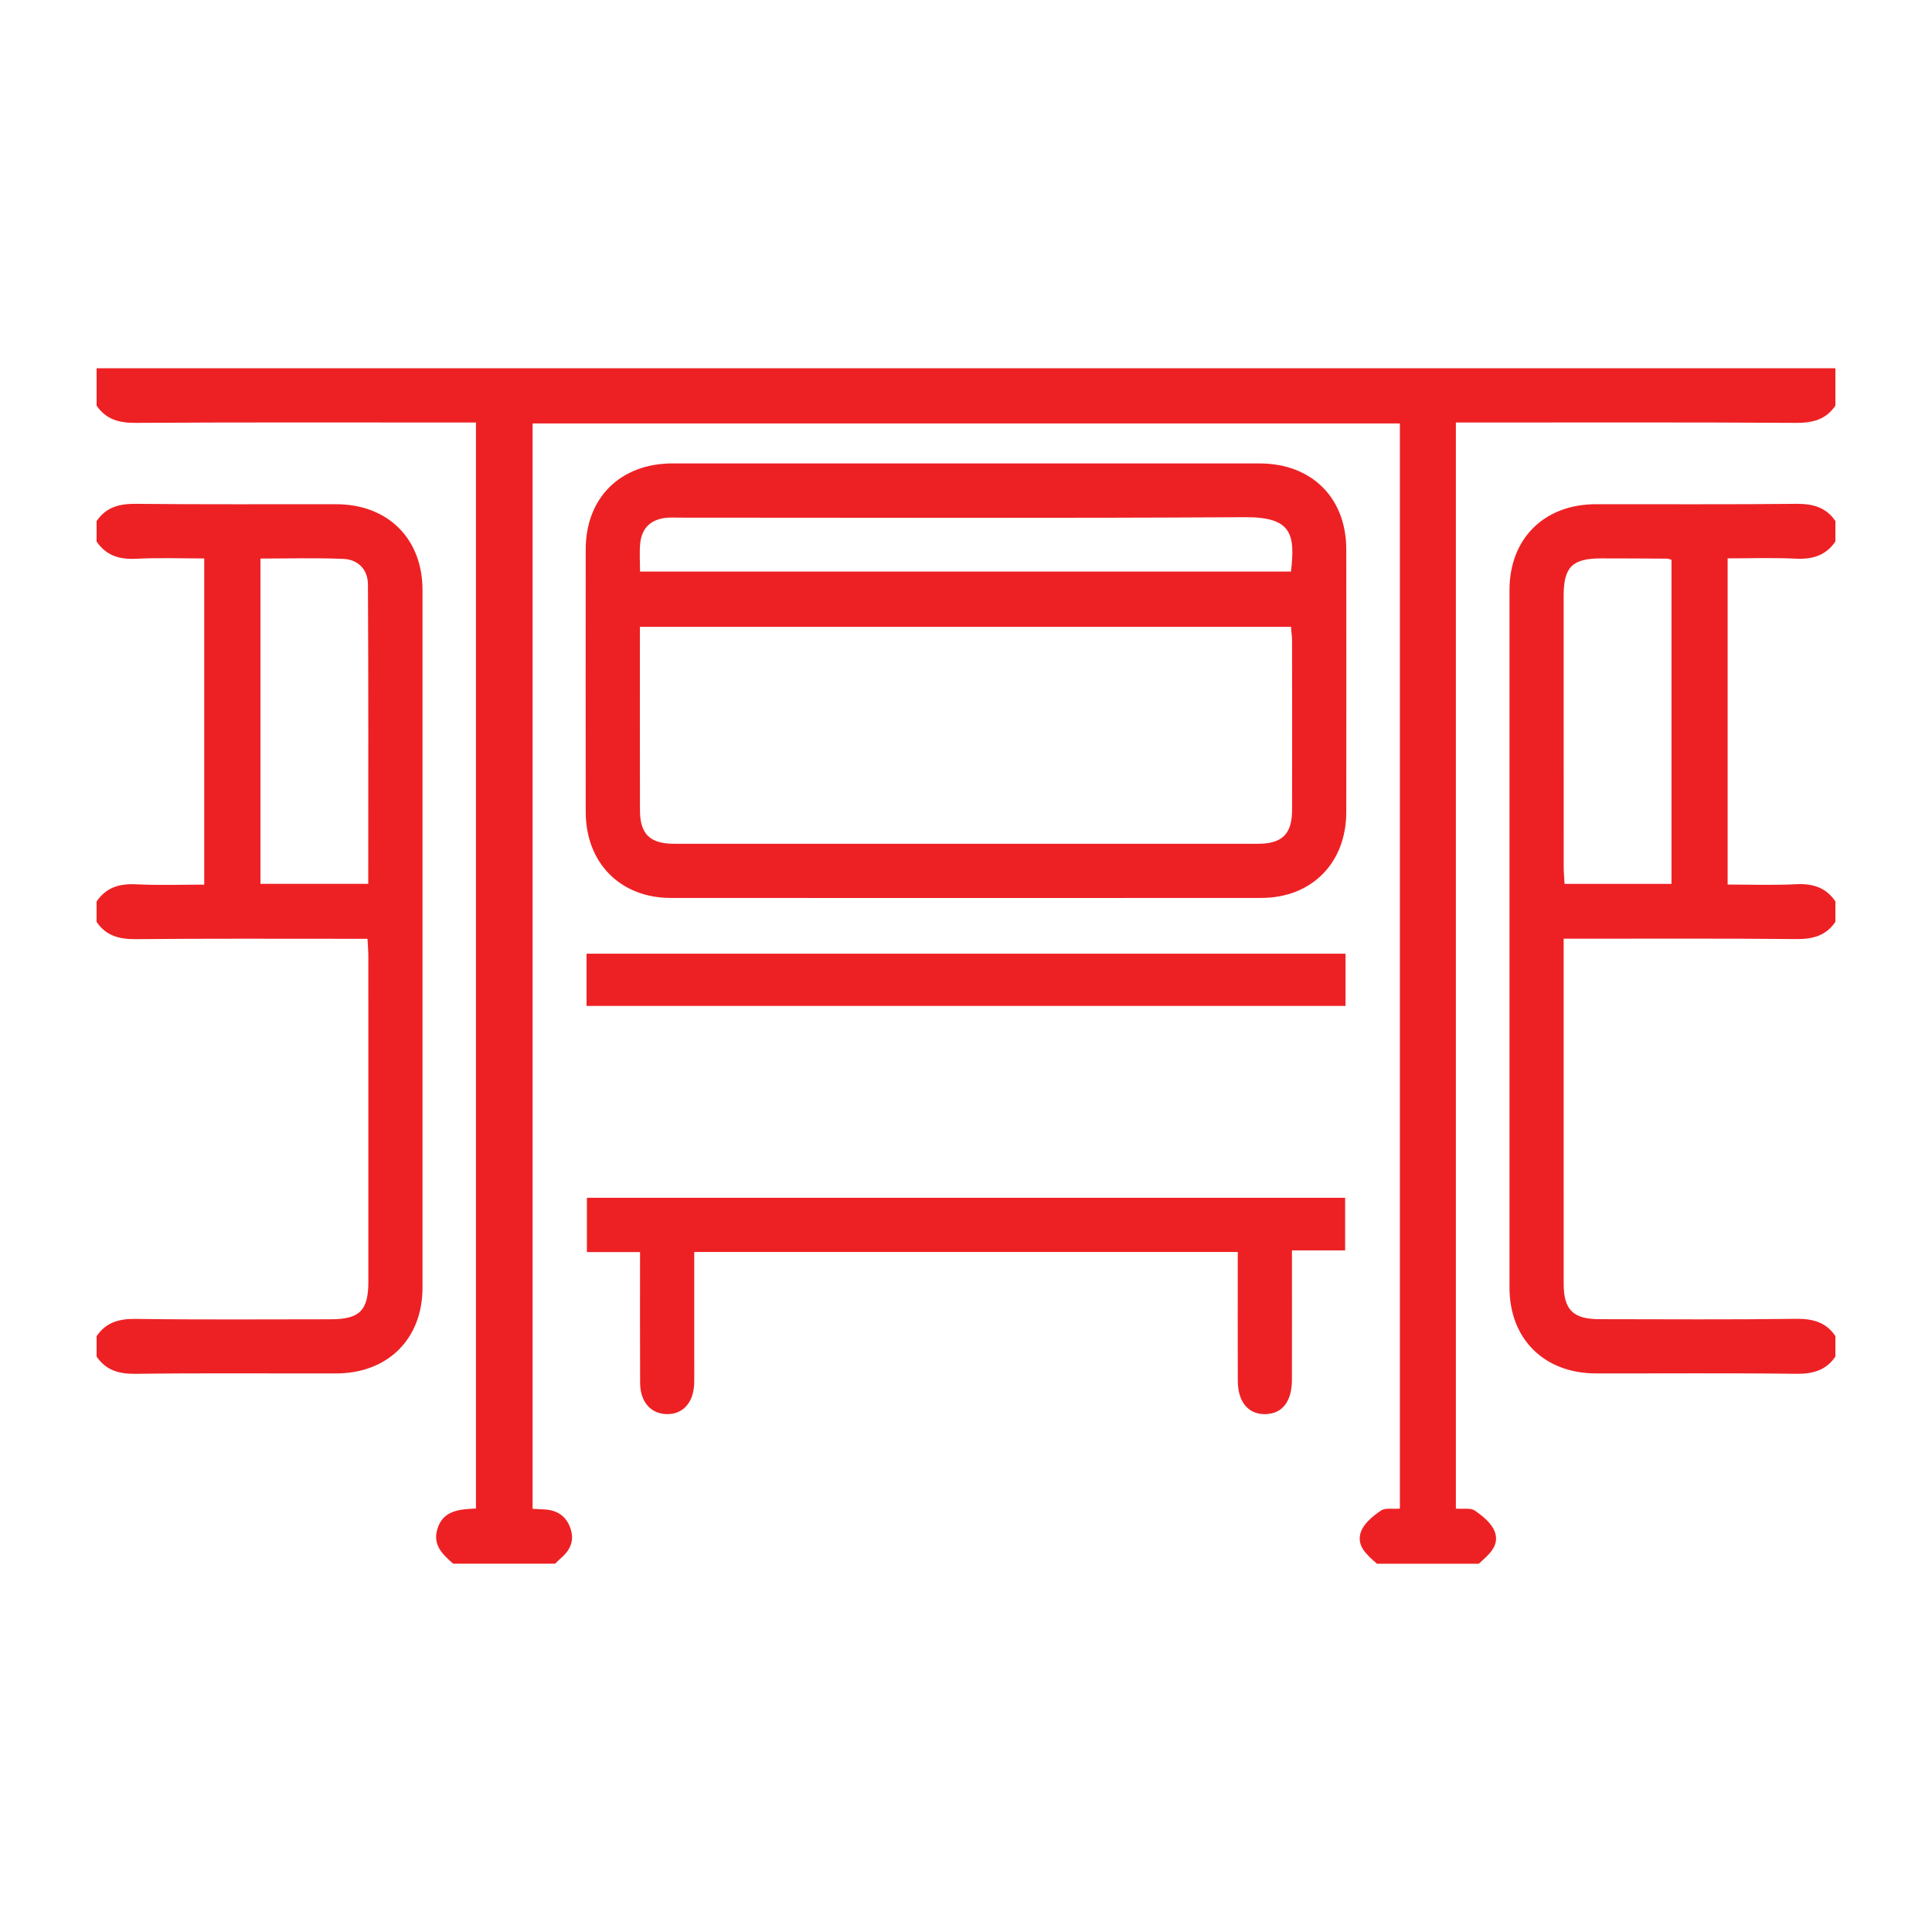 <?xml version="1.0" encoding="utf-8"?>
<!-- Generator: Adobe Illustrator 16.0.0, SVG Export Plug-In . SVG Version: 6.00 Build 0)  -->
<!DOCTYPE svg PUBLIC "-//W3C//DTD SVG 1.1//EN" "http://www.w3.org/Graphics/SVG/1.1/DTD/svg11.dtd">
<svg version="1.1" xmlns="http://www.w3.org/2000/svg" xmlns:xlink="http://www.w3.org/1999/xlink" x="0px" y="0px" width="90px"
	 height="90px" viewBox="0 0 90 90" enable-background="new 0 0 90 90" xml:space="preserve">
<g id="Layer_1" display="none">
	<g display="inline">
		<path fill-rule="evenodd" clip-rule="evenodd" fill="#ED2124" d="M79.074,86.59c-22.716,0-45.433,0-68.149,0
			C10.096,86.143,10,85.396,10,84.543c0.012-19.37,0.009-38.742,0.01-58.112c0-0.25-0.001-0.502,0.012-0.751
			c0.229-4.342,3.277-7.254,7.632-7.256c18.229-0.005,36.459-0.003,54.689,0.002c0.526,0,1.065-0.004,1.577,0.098
			c3.743,0.744,6.061,3.646,6.063,7.656c0.013,19.51,0.003,39.02,0.017,58.528C80.001,85.525,79.81,86.173,79.074,86.59z
			 M18.708,83.871c8.356,0,16.635,0,24.974,0c0-0.412,0-0.77,0-1.126c0-17.506-0.004-35.011,0.015-52.515
			c0.001-0.849-0.021-1.572-0.916-1.98c-0.207-0.094-0.389-0.338-0.485-0.557c-0.248-0.559-0.677-0.61-1.216-0.609
			c-7.152,0.015-14.305,0.009-21.457,0.011c-0.293,0.001-0.587,0.027-0.914,0.042C18.708,46.081,18.708,64.94,18.708,83.871z
			 M71.269,83.896c0-18.973,0-37.854,0-56.804c-0.392,0-0.722,0-1.052,0c-6.957,0-13.915,0.01-20.873-0.015
			c-0.797-0.002-1.464,0.036-1.838,0.876c-0.091,0.208-0.33,0.393-0.547,0.497c-0.558,0.269-0.655,0.685-0.655,1.272
			c0.017,17.755,0.014,35.51,0.014,53.267c0,0.294,0,0.588,0,0.907C54.691,83.896,62.95,83.896,71.269,83.896z M16.1,83.905
			c0-0.401,0-0.757,0-1.112c0-18.818,0-37.636,0-56.454c0-1.5,0.371-1.875,1.858-1.875c7.739-0.001,15.478-0.004,23.216,0.01
			c0.489,0.001,0.781-0.115,1.068-0.55c1.311-1.985,4.171-2.006,5.483-0.036c0.307,0.463,0.62,0.585,1.136,0.584
			c7.683-0.014,15.365-0.009,23.049-0.009c1.662,0,1.989,0.329,1.989,1.997c0,18.79,0,37.581,0,56.369c0,0.353,0,0.704,0,1.084
			c1.21,0,2.311,0,3.505,0c0-0.339,0-0.636,0-0.934c0-18.929,0-37.858-0.001-56.787c0-3.203-2.006-5.222-5.2-5.223
			c-18.148-0.003-36.298-0.003-54.448,0.001c-3.141,0.001-5.159,2.032-5.159,5.176c-0.002,18.957-0.001,37.915-0.001,56.871
			c0,0.295,0,0.589,0,0.887C13.814,83.905,14.916,83.905,16.1,83.905z M45.794,25.97c0.002-0.117,0.004-0.234,0.007-0.351
			c-0.268-0.193-0.564-0.568-0.797-0.532c-0.258,0.039-0.589,0.428-0.641,0.711c-0.033,0.179,0.369,0.605,0.602,0.625
			C45.226,26.445,45.516,26.135,45.794,25.97z"/>
		<path fill-rule="evenodd" clip-rule="evenodd" fill="#ED2124" d="M46.002,3.41c1.104,0.334,2.252,0.571,3.299,1.035
			c0.871,0.385,1.67,0.981,2.417,1.586c0.915,0.74,1.028,1.492,0.467,2.128c-0.554,0.627-1.324,0.563-2.178-0.195
			c-1.478-1.31-3.192-1.946-5.173-1.908c-1.826,0.034-3.406,0.665-4.778,1.851c-0.147,0.127-0.288,0.262-0.445,0.376
			c-0.629,0.452-1.332,0.401-1.795-0.123c-0.471-0.532-0.458-1.227,0.096-1.792c1.505-1.535,3.351-2.421,5.457-2.791
			c0.213-0.037,0.419-0.111,0.628-0.167C44.665,3.41,45.333,3.41,46.002,3.41z"/>
		<path fill-rule="evenodd" clip-rule="evenodd" fill="#ED2124" d="M50.762,10.983c-0.354,0.438-0.574,0.967-0.925,1.076
			c-0.426,0.132-1.001,0.003-1.44-0.183c-0.878-0.372-1.664-1.016-2.565-1.262c-1.49-0.408-2.845,0.104-4.014,1.096
			c-0.832,0.705-1.557,0.722-2.1,0.053c-0.487-0.599-0.324-1.377,0.425-2.034c2.788-2.446,7.023-2.439,9.75,0.042
			C50.216,10.066,50.418,10.496,50.762,10.983z"/>
		<path fill-rule="evenodd" clip-rule="evenodd" fill="#ED2124" d="M48.646,14.48c-0.01,1.137-1.189,1.83-1.977,1.202
			c-1.18-0.94-2.207-0.932-3.356,0.018c-0.545,0.451-1.18,0.264-1.631-0.265c-0.458-0.537-0.436-1.116,0.016-1.664
			c1.534-1.866,5.124-1.86,6.608,0.022C48.488,14.023,48.572,14.327,48.646,14.48z"/>
		<path fill-rule="evenodd" clip-rule="evenodd" fill="#ED2124" d="M28.88,58.121c0.451,0.474,0.749,0.754,1.009,1.065
			c0.464,0.55,0.456,1.252-0.02,1.73c-0.528,0.53-1.167,0.628-1.714,0.126c-1.186-1.09-2.347-2.211-3.441-3.392
			c-0.468-0.506-0.455-1.192,0.073-1.73c1.05-1.072,2.113-2.132,3.19-3.176c0.568-0.55,1.369-0.557,1.867-0.066
			c0.508,0.501,0.52,1.278-0.025,1.87c-0.257,0.278-0.603,0.477-0.908,0.711c0.048,0.074,0.097,0.149,0.145,0.226
			c0.261,0.013,0.521,0.039,0.782,0.039c2.195,0.003,4.391-0.004,6.585,0.005c0.935,0.003,1.529,0.506,1.543,1.274
			c0.015,0.742-0.596,1.303-1.513,1.311c-2.139,0.02-4.279,0.007-6.418,0.007C29.734,58.121,29.431,58.121,28.88,58.121z"/>
		<path fill-rule="evenodd" clip-rule="evenodd" fill="#ED2124" d="M61.086,55.261c-0.325-0.256-0.693-0.473-0.963-0.779
			c-0.5-0.561-0.457-1.322,0.033-1.801c0.484-0.472,1.27-0.496,1.804,0.016c1.103,1.057,2.186,2.138,3.254,3.231
			c0.494,0.504,0.511,1.286,0.015,1.799c-1.064,1.098-2.146,2.181-3.258,3.227c-0.612,0.574-1.336,0.517-1.853-0.043
			c-0.506-0.545-0.466-1.231,0.112-1.855c0.237-0.257,0.482-0.508,0.89-0.934c-0.501,0-0.79,0-1.077,0
			c-2.113,0-4.227,0.007-6.34-0.003c-1.048-0.005-1.694-0.529-1.673-1.321c0.021-0.814,0.63-1.27,1.716-1.27
			c2.387-0.003,4.772-0.002,7.159-0.002C60.966,55.438,61.025,55.35,61.086,55.261z"/>
	</g>
</g>
<g id="Layer_2">
	<g>
		<path fill-rule="evenodd" clip-rule="evenodd" fill="#ED2124" d="M64.143,72.844c-0.451-0.404-0.988-0.83-0.741-1.499
			c0.147-0.389,0.556-0.723,0.929-0.977c0.197-0.138,0.558-0.062,0.881-0.091c0-16.848,0-33.678,0-50.551
			c-13.46,0-26.901,0-40.402,0c0,16.834,0,33.693,0,50.56c0.2,0.011,0.385,0.021,0.563,0.031c0.587,0.032,1.002,0.313,1.197,0.867
			c0.201,0.569,0.001,1.026-0.44,1.4c-0.094,0.081-0.179,0.172-0.272,0.259c-1.582,0-3.164,0-4.746,0
			c-0.484-0.423-0.952-0.853-0.746-1.586c0.257-0.92,1.066-0.946,1.805-0.984c0-16.891,0-33.715,0-50.59c-0.331,0-0.618,0-0.905,0
			c-4.979,0-9.958-0.015-14.937,0.016c-0.769,0.005-1.386-0.15-1.829-0.804c0-0.577,0-1.161,0-1.739c26.998,0,53.995,0,81,0
			c0,0.578,0,1.162,0,1.739c-0.437,0.652-1.066,0.808-1.829,0.804c-5.01-0.031-10.005-0.016-15.014-0.016c-0.282,0-0.557,0-0.837,0
			c0,16.937,0,33.757,0,50.594c0.324,0.029,0.685-0.046,0.881,0.091c0.373,0.255,0.781,0.589,0.929,0.978
			c0.247,0.668-0.296,1.091-0.741,1.498C67.307,72.844,65.725,72.844,64.143,72.844z"/>
		<path fill-rule="evenodd" clip-rule="evenodd" fill="#ED2124" d="M4.5,24.274c0.443-0.651,1.057-0.81,1.828-0.804
			c3.107,0.034,6.22,0.014,9.328,0.018c2.413,0.003,4.025,1.599,4.026,3.999c0.003,10.831,0.003,21.667,0,32.499
			c-0.001,2.387-1.614,3.99-4.024,3.994c-3.11,0.005-6.221-0.022-9.328,0.018c-0.77,0.01-1.386-0.15-1.83-0.804
			c0-0.316,0-0.633,0-0.949c0.443-0.654,1.056-0.815,1.827-0.805c3.027,0.041,6.061,0.018,9.087,0.017
			c1.333-0.001,1.744-0.409,1.745-1.733c0.001-5.058,0.001-10.114-0.001-15.177c-0.001-0.251-0.022-0.509-0.039-0.815
			c-0.339,0-0.626,0-0.914,0c-3.294,0-6.584-0.015-9.877,0.017c-0.77,0.008-1.386-0.151-1.829-0.804c0-0.316,0-0.633,0-0.949
			c0.442-0.651,1.051-0.839,1.824-0.803c1.063,0.054,2.133,0.016,3.19,0.016c0-5.124,0-10.13,0-15.195
			c-1.095,0-2.147-0.038-3.189,0.015c-0.771,0.037-1.382-0.152-1.825-0.803C4.5,24.907,4.5,24.591,4.5,24.274z M17.154,41.171
			c0-4.692,0.012-9.32-0.014-13.947c-0.004-0.685-0.45-1.158-1.138-1.188c-1.279-0.055-2.561-0.016-3.869-0.016
			c0,5.089,0,10.102,0,15.151C13.798,41.171,15.421,41.171,17.154,41.171z"/>
		<path fill-rule="evenodd" clip-rule="evenodd" fill="#ED2124" d="M85.5,63.193c-0.437,0.652-1.067,0.813-1.83,0.804
			c-3.113-0.039-6.214-0.013-9.328-0.018c-2.408-0.004-4.023-1.605-4.024-3.993c-0.003-10.833-0.003-21.67,0-32.5
			c0.001-2.399,1.616-3.995,4.025-3.998c3.114-0.004,6.215,0.017,9.329-0.018c0.764-0.005,1.392,0.153,1.828,0.804
			c0,0.316,0,0.633,0,0.949c-0.436,0.65-1.062,0.838-1.825,0.803c-1.062-0.052-2.133-0.015-3.195-0.015c0,5.124,0,10.131,0,15.195
			c1.104,0,2.148,0.039,3.197-0.016c0.766-0.038,1.388,0.154,1.823,0.803c0,0.316,0,0.633,0,0.949
			c-0.437,0.652-1.066,0.812-1.829,0.804c-3.318-0.032-6.638-0.017-9.956-0.017c-0.277,0-0.556,0-0.874,0c0,0.323,0,0.532,0,0.736
			c0,5.112-0.002,10.224,0.001,15.336c0,1.216,0.438,1.651,1.664,1.652c3.051,0.003,6.116,0.025,9.166-0.016
			c0.765-0.011,1.393,0.152,1.828,0.805C85.5,62.561,85.5,62.877,85.5,63.193z M77.864,41.174c0-5.085,0-10.096,0-15.098
			c-0.103-0.028-0.155-0.052-0.203-0.052c-1.025-0.006-2.052-0.013-3.078-0.012c-1.336,0-1.741,0.402-1.742,1.729
			c-0.001,4.216-0.001,8.424,0.002,12.639c0,0.251,0.026,0.509,0.04,0.794C74.549,41.174,76.179,41.174,77.864,41.174z"/>
		<path fill-rule="evenodd" clip-rule="evenodd" fill="#ED2124" d="M45.08,21.588c4.539,0,9.063-0.002,13.602,0.001
			c2.416,0.002,4.029,1.597,4.032,3.993c0.006,4.088,0.006,8.169,0,12.257c-0.003,2.363-1.615,3.989-3.957,3.99
			c-9.173,0.005-18.346,0.005-27.519,0c-2.341-0.001-3.949-1.635-3.952-3.994c-0.005-4.088-0.005-8.168,0-12.257
			c0.003-2.391,1.617-3.988,4.035-3.99C35.907,21.586,40.494,21.588,45.08,21.588z M29.81,29.201c0,2.903-0.005,5.722,0.002,8.541
			c0.002,1.108,0.458,1.563,1.593,1.564c9.067,0.003,18.137,0.003,27.197,0c1.128,0,1.585-0.456,1.588-1.572
			c0.006-2.64,0.003-5.273-0.001-7.906c0-0.202-0.039-0.404-0.047-0.627C50.023,29.201,39.966,29.201,29.81,29.201z M60.139,26.625
			c0.198-1.736,0.051-2.549-2.167-2.532c-8.744,0.052-17.5,0.02-26.247,0.021c-0.237,0-0.478-0.016-0.711,0.01
			c-0.694,0.079-1.112,0.472-1.187,1.161c-0.048,0.435-0.011,0.872-0.011,1.34C39.964,26.625,50.023,26.625,60.139,26.625z"/>
		<path fill-rule="evenodd" clip-rule="evenodd" fill="#ED2124" d="M57.66,58.323c-8.479,0-16.853,0-25.32,0
			c0,1.702,0,3.384,0,5.065c0,0.333,0.006,0.681-0.001,1.028c-0.015,0.91-0.523,1.483-1.292,1.459
			c-0.741-0.023-1.223-0.574-1.228-1.454c-0.01-1.994-0.003-4.002-0.003-6.093c-0.819,0-1.623,0-2.476,0c0-0.882,0-1.682,0-2.531
			c11.762,0,23.51,0,35.321,0c0,0.792,0,1.593,0,2.452c-0.783,0-1.563,0-2.477,0c0,0.316,0,0.558,0,0.81
			c0,1.74,0.003,3.48-0.002,5.221c-0.002,1.01-0.449,1.582-1.241,1.596c-0.795,0.014-1.277-0.57-1.28-1.556
			C57.656,62.347,57.66,60.373,57.66,58.323z"/>
		<path fill-rule="evenodd" clip-rule="evenodd" fill="#ED2124" d="M62.68,44.427c0,0.83,0,1.607,0,2.433
			c-11.79,0-23.553,0-35.356,0c0-0.817,0-1.602,0-2.433C39.087,44.427,50.848,44.427,62.68,44.427z"/>
	</g>
</g>
</svg>
